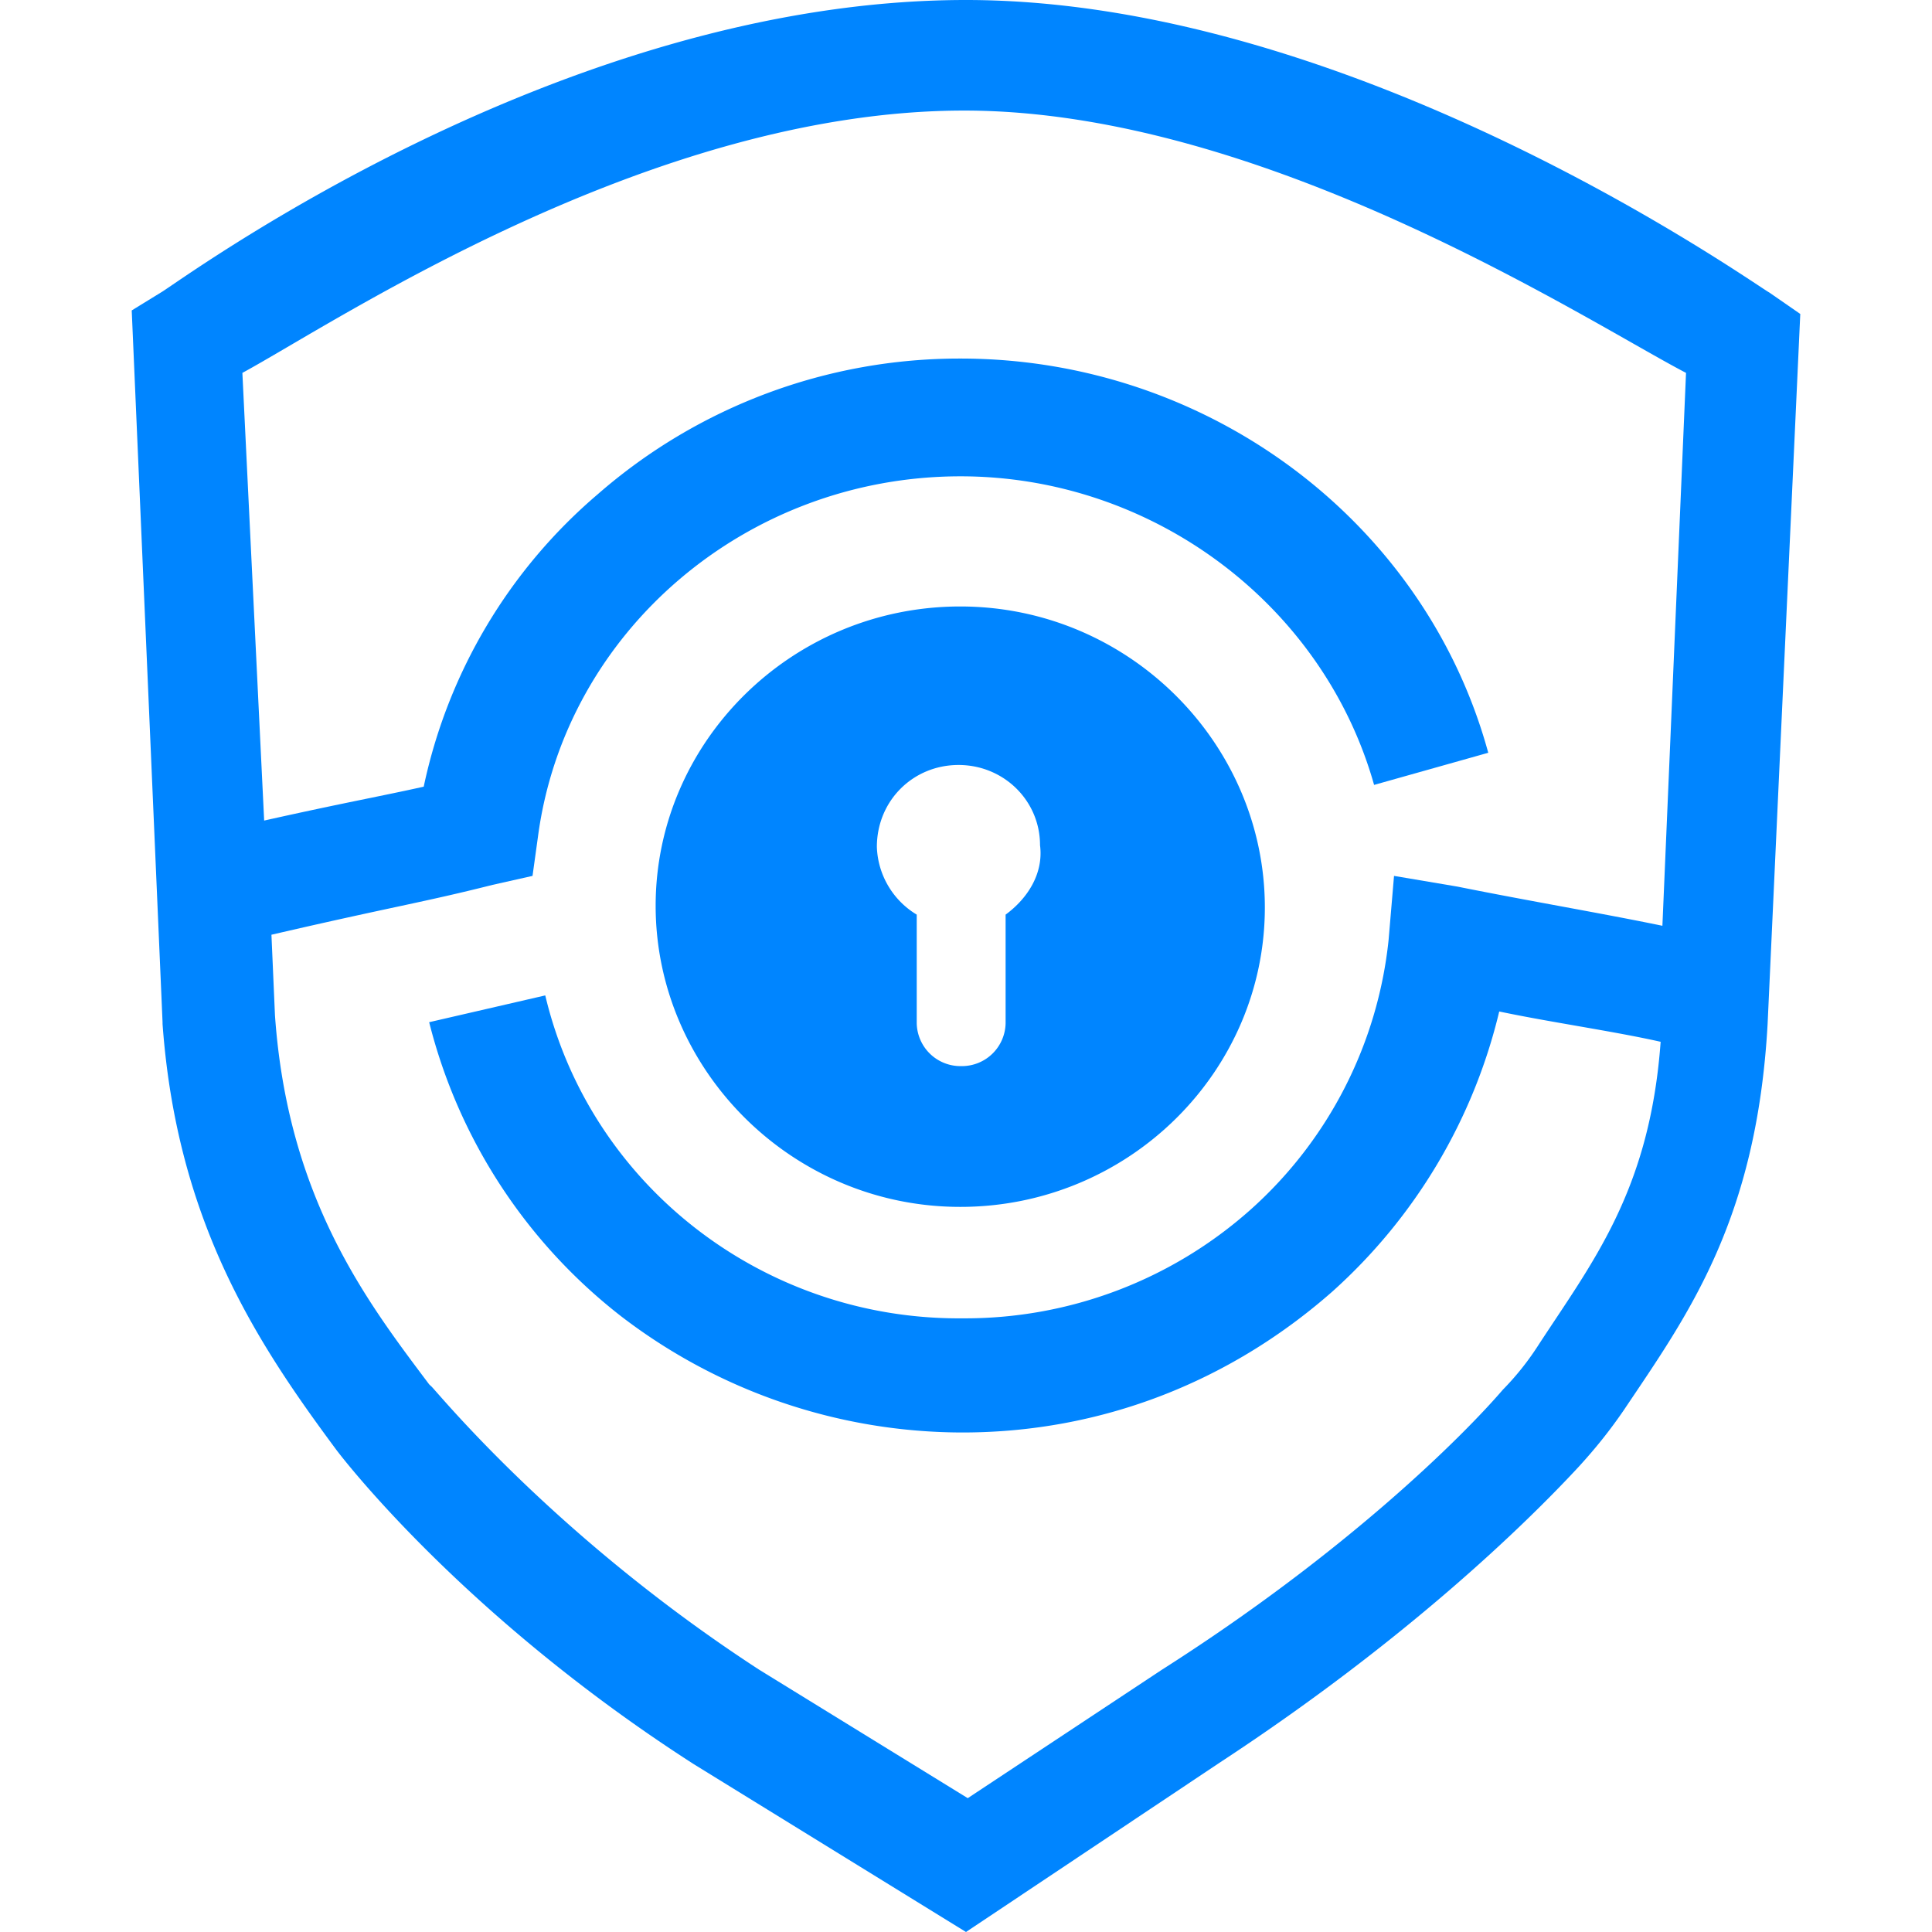 <?xml version="1.0" standalone="no"?><!DOCTYPE svg PUBLIC "-//W3C//DTD SVG 1.1//EN" "http://www.w3.org/Graphics/SVG/1.1/DTD/svg11.dtd"><svg t="1724318577327" class="icon" viewBox="0 0 1024 1024" version="1.1" xmlns="http://www.w3.org/2000/svg" p-id="36558" xmlns:xlink="http://www.w3.org/1999/xlink" width="200" height="200"><path d="M937.844 155.089C929.187 150.342 718.662 0 511.953 0 295.75 0 93.882 150.342 85.178 155.089L69.818 164.538l16.337 377.251v0.931c7.68 105.891 50.967 170.217 92.3 225.978 5.772 7.587 70.144 89.833 189.347 166.4L512 1024l134.563-89.833c98.071-64.279 161.513-125.766 190.371-156.951 8.611-9.449 16.291-18.897 24.017-30.255 33.652-50.129 70.144-100.212 75.916-204.241L954.182 166.4l-16.337-11.311z m-56.739 335.593c-31.697-6.563-71.121-13.219-108.591-20.759l-33.652-5.679-2.886 34.025a222.673 222.673 0 0 1-73.076 142.801 227.375 227.375 0 0 1-152.809 57.67c-104.774 0.931-197.073-69.958-221.091-171.148l-61.533 14.196a285.51 285.51 0 0 0 101.935 156.02 297.519 297.519 0 0 0 180.689 61.44c73.076 0 141.312-26.484 196.096-74.705a289.745 289.745 0 0 0 88.436-148.433c26.903 5.679 60.509 10.426 85.551 16.058-5.772 79.453-36.538 117.295-65.396 161.699a146.432 146.432 0 0 1-18.246 22.714c-21.132 24.576-82.665 86.016-180.736 148.433l-102.865 68.049-110.499-68.049c-110.545-71.866-173.056-150.342-173.987-150.342l-0.977-0.931c-32.675-43.52-74.938-98.351-81.734-195.724l-1.862-42.589c65.35-15.127 79.732-16.989 117.248-26.438l21.132-4.748 2.886-20.806c14.429-108.73 110.545-190.976 223.977-190.976 101.935 0 192.233 68.049 219.183 163.561l60.509-17.036c-33.606-122.88-148.945-208.943-279.692-208.943a291.375 291.375 0 0 0-192.233 71.866 279.552 279.552 0 0 0-92.3 155.043c-21.132 4.748-42.31 8.518-84.573 17.967L128.465 197.632c49.012-26.531 216.25-139.031 382.604-139.031 159.558 0 331.59 112.547 382.557 139.031l-12.521 293.097z" fill="#0085FF" p-id="36559"></path><path d="M508.975 321.443c-89.367 0-161.466 71.773-161.466 158.627 0 86.854 72.099 159.604 161.466 159.604s161.42-71.773 161.42-158.673c0-86.854-72.052-159.558-161.42-159.558z m24.017 163.375v57.577a23.18 23.18 0 0 1-23.04 22.668h-0.977a23.18 23.18 0 0 1-23.087-22.668v-57.623a43.613 43.613 0 0 1-21.132-35.84c0-24.576 19.223-43.473 43.287-43.473 23.971 0 43.194 18.897 43.194 42.496 1.955 15.127-6.703 28.346-18.246 36.817z" fill="#0085FF" p-id="36560"></path></svg>